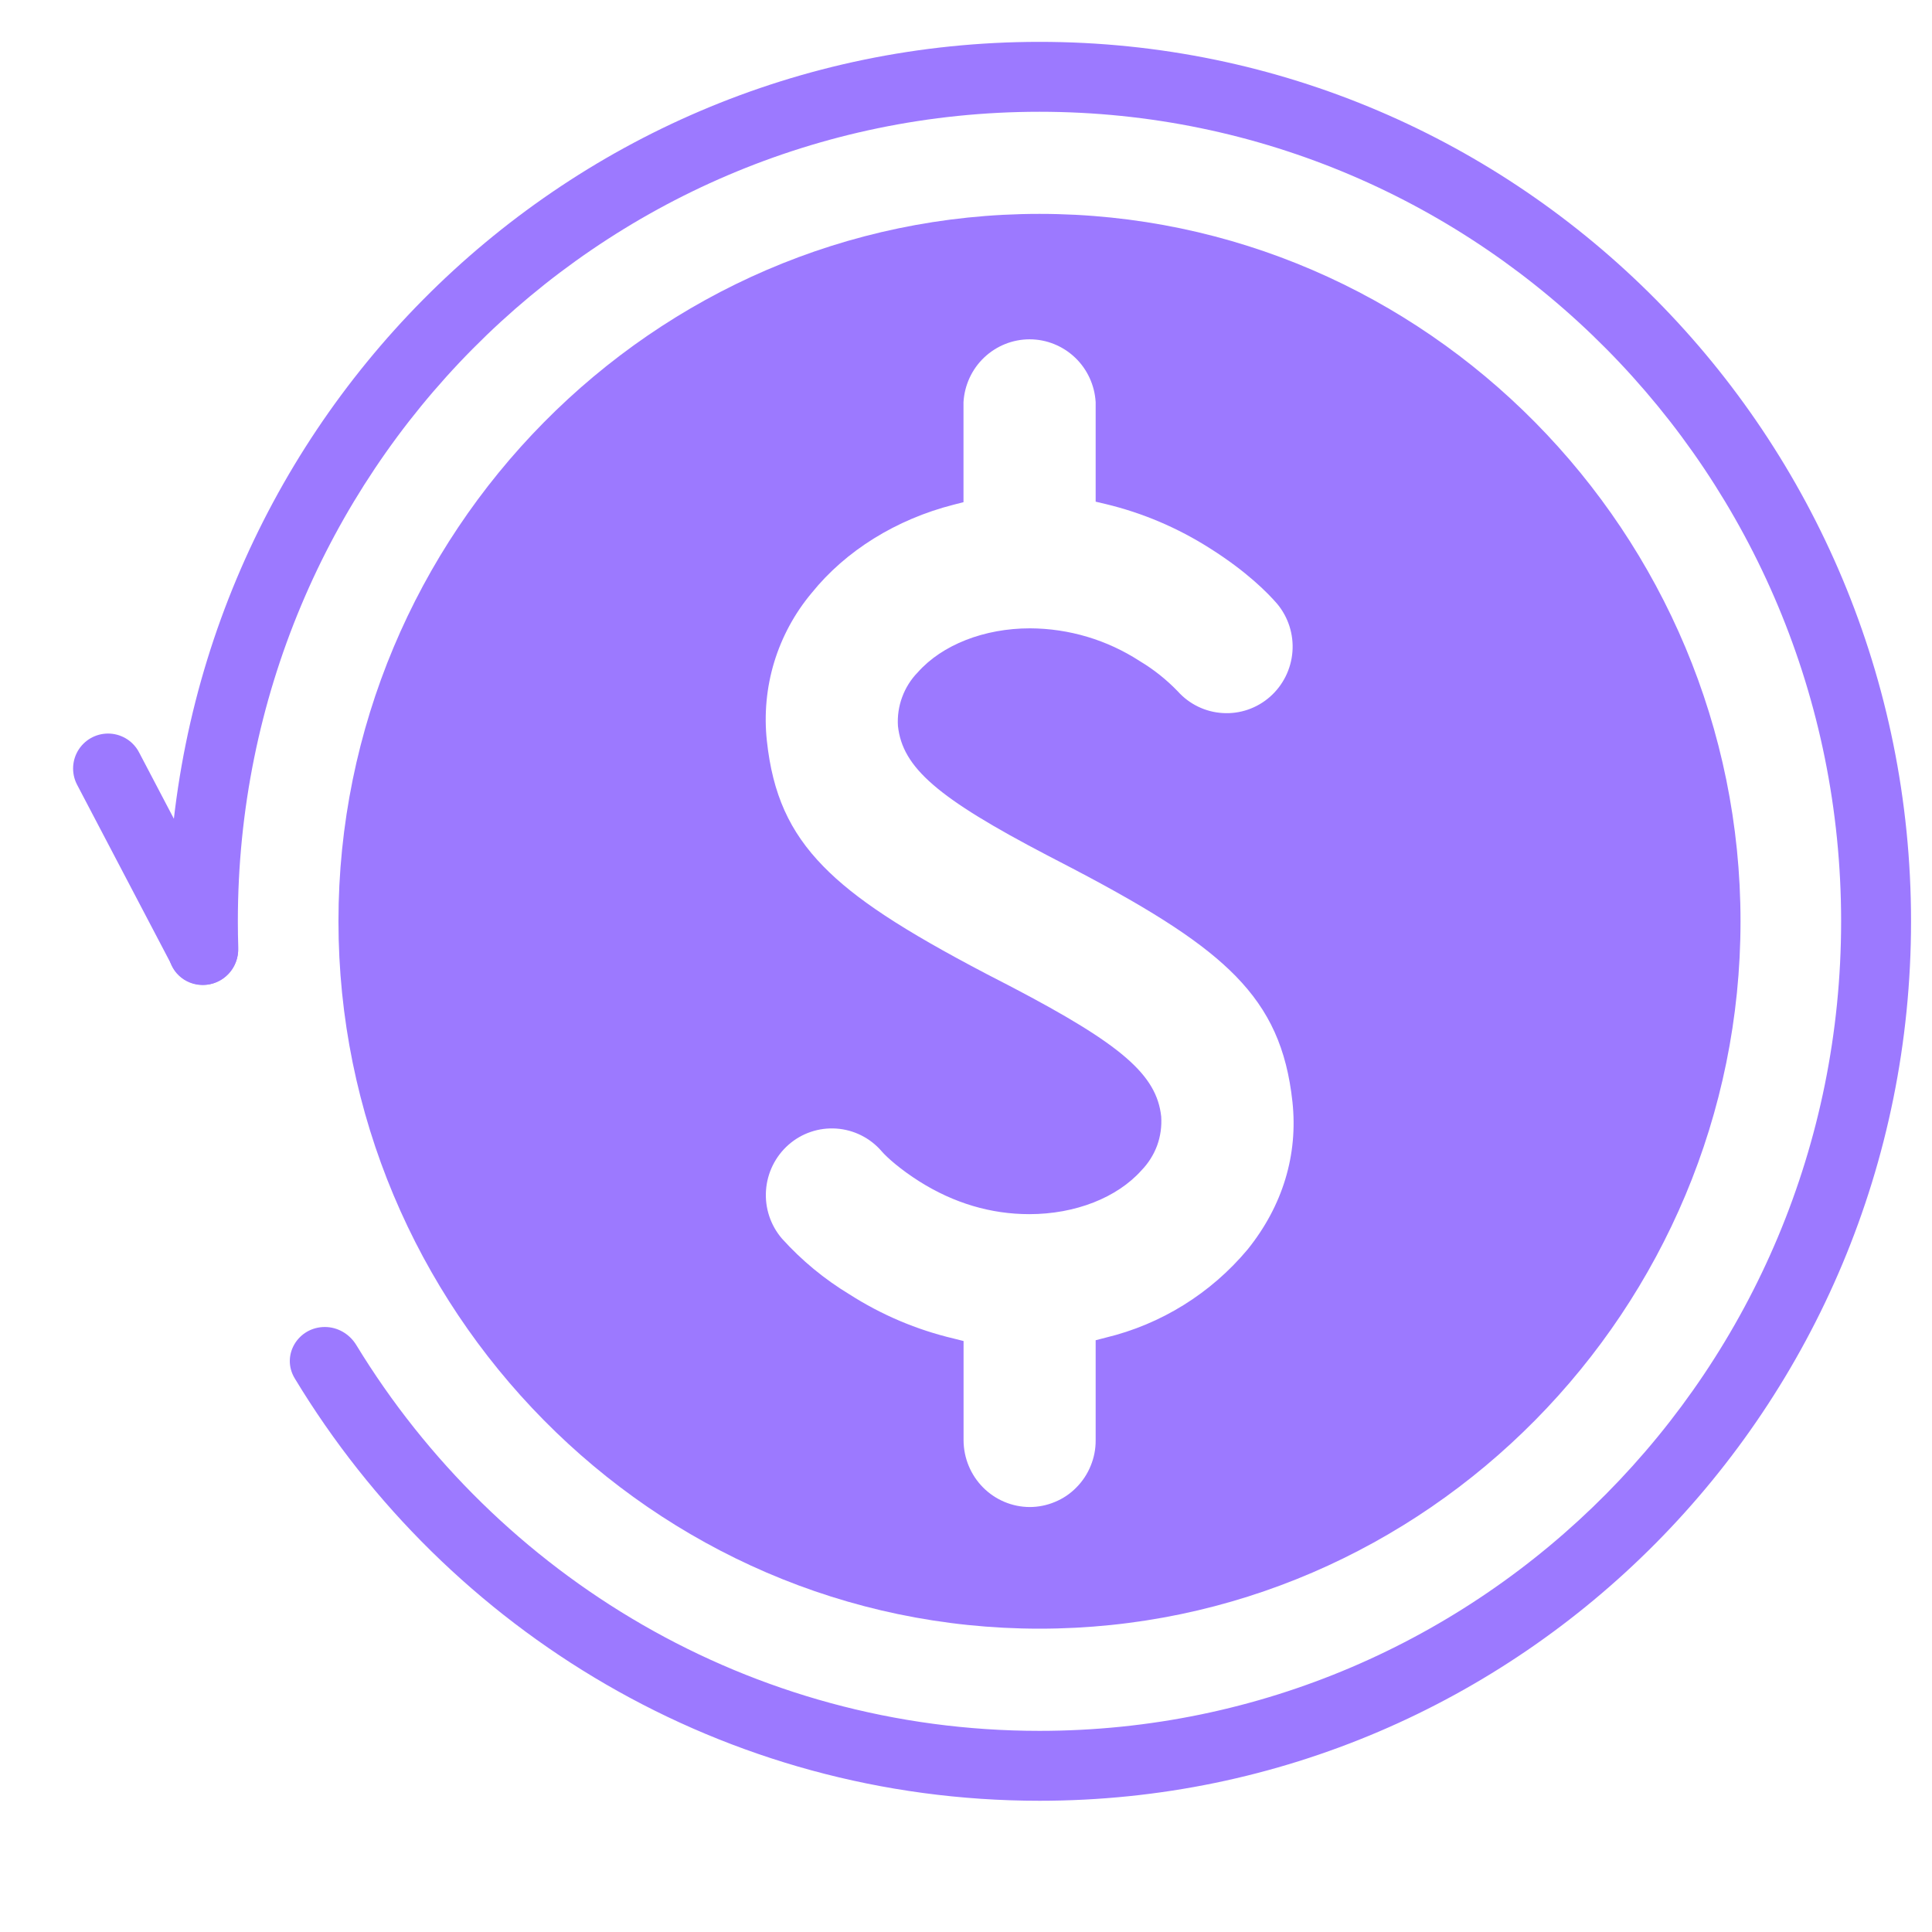 <svg width="27" height="27" viewBox="0 0 27 27" fill="none" xmlns="http://www.w3.org/2000/svg">
<g id="Frame 9" clip-path="url(#clip0_7_4533)">
<g id="Group 48096152">
<path id="Subtract" fill-rule="evenodd" clip-rule="evenodd" d="M14.389 21.061C14.145 21.06 13.911 20.961 13.739 20.788C13.566 20.614 13.468 20.378 13.466 20.132V18.741L13.327 18.706C12.81 18.584 12.318 18.375 11.87 18.088C11.521 17.877 11.204 17.615 10.93 17.312C10.769 17.126 10.688 16.883 10.705 16.637C10.722 16.39 10.835 16.161 11.02 15.998C11.204 15.836 11.445 15.755 11.689 15.772C11.933 15.789 12.161 15.903 12.321 16.089C12.398 16.178 12.584 16.343 12.849 16.511C13.332 16.815 13.848 16.968 14.385 16.968C15.026 16.968 15.612 16.738 15.953 16.355C16.049 16.256 16.123 16.138 16.171 16.009C16.218 15.88 16.237 15.741 16.228 15.604C16.165 15.021 15.677 14.599 14.142 13.795L13.788 13.612C12.608 12.994 11.947 12.559 11.507 12.108C11.033 11.623 10.797 11.097 10.717 10.352C10.677 9.983 10.712 9.609 10.819 9.255C10.927 8.9 11.105 8.571 11.343 8.287C11.819 7.696 12.524 7.258 13.328 7.053L13.465 7.018V5.62C13.479 5.383 13.582 5.159 13.754 4.996C13.926 4.833 14.153 4.742 14.389 4.742C14.624 4.742 14.851 4.833 15.023 4.996C15.195 5.159 15.298 5.383 15.312 5.62V7.011L15.452 7.044C15.972 7.169 16.459 7.377 16.909 7.663C17.423 7.987 17.718 8.287 17.849 8.439C18.004 8.625 18.081 8.866 18.062 9.109C18.043 9.352 17.93 9.578 17.748 9.738C17.566 9.898 17.329 9.98 17.088 9.965C16.847 9.951 16.621 9.842 16.459 9.661C16.302 9.498 16.124 9.356 15.93 9.24C15.472 8.942 14.939 8.783 14.394 8.781C13.755 8.781 13.167 9.011 12.826 9.396C12.73 9.494 12.656 9.612 12.608 9.742C12.56 9.871 12.54 10.009 12.549 10.147C12.613 10.728 13.1 11.151 14.637 11.954L14.989 12.137C16.17 12.755 16.829 13.192 17.27 13.642C17.742 14.127 17.981 14.653 18.062 15.397C18.142 16.138 17.926 16.852 17.435 17.462C16.921 18.076 16.226 18.508 15.451 18.694L15.312 18.73V20.129C15.313 20.251 15.289 20.372 15.242 20.486C15.196 20.599 15.128 20.702 15.042 20.788C14.957 20.875 14.855 20.944 14.742 20.99C14.63 21.037 14.51 21.061 14.389 21.061ZM14.527 2.989C9.117 2.989 4.73 7.465 4.73 12.875C4.73 18.286 9.117 22.761 14.527 22.761C19.938 22.761 24.324 18.286 24.324 12.875C24.324 7.465 19.938 2.989 14.527 2.989Z" fill="#9C79FF"/>
<g id="Group 48096151">
<path id="Vector 11" d="M1.51 10.74L2.839 13.274" stroke="#9C79FF" stroke-width="0.977" stroke-linecap="round"/>
</g>
<path id="Subtract_2" fill-rule="evenodd" clip-rule="evenodd" d="M25.73 12.876C25.73 19.133 20.706 24.189 14.527 24.189C10.492 24.189 6.95 22.033 4.978 18.795C4.884 18.642 4.719 18.545 4.54 18.545C4.165 18.545 3.925 18.942 4.119 19.263C6.257 22.802 10.119 25.166 14.527 25.166C21.254 25.166 26.707 19.664 26.707 12.876C26.707 6.088 21.254 0.585 14.527 0.585C7.801 0.585 2.348 6.088 2.348 12.876C2.348 13.022 2.35 13.168 2.355 13.313C2.364 13.569 2.577 13.766 2.833 13.766C3.116 13.766 3.339 13.524 3.33 13.241C3.326 13.12 3.324 12.998 3.324 12.876C3.324 6.619 8.348 1.562 14.527 1.562C20.706 1.562 25.73 6.619 25.73 12.876Z" fill="#9C79FF"/>
</g>
</g>
<defs>
<clipPath id="clip0_7_4533">
<rect width="25.834" height="25.834" fill="white" transform="translate(0.873 0.287)"/>
</clipPath>
</defs>
</svg>
